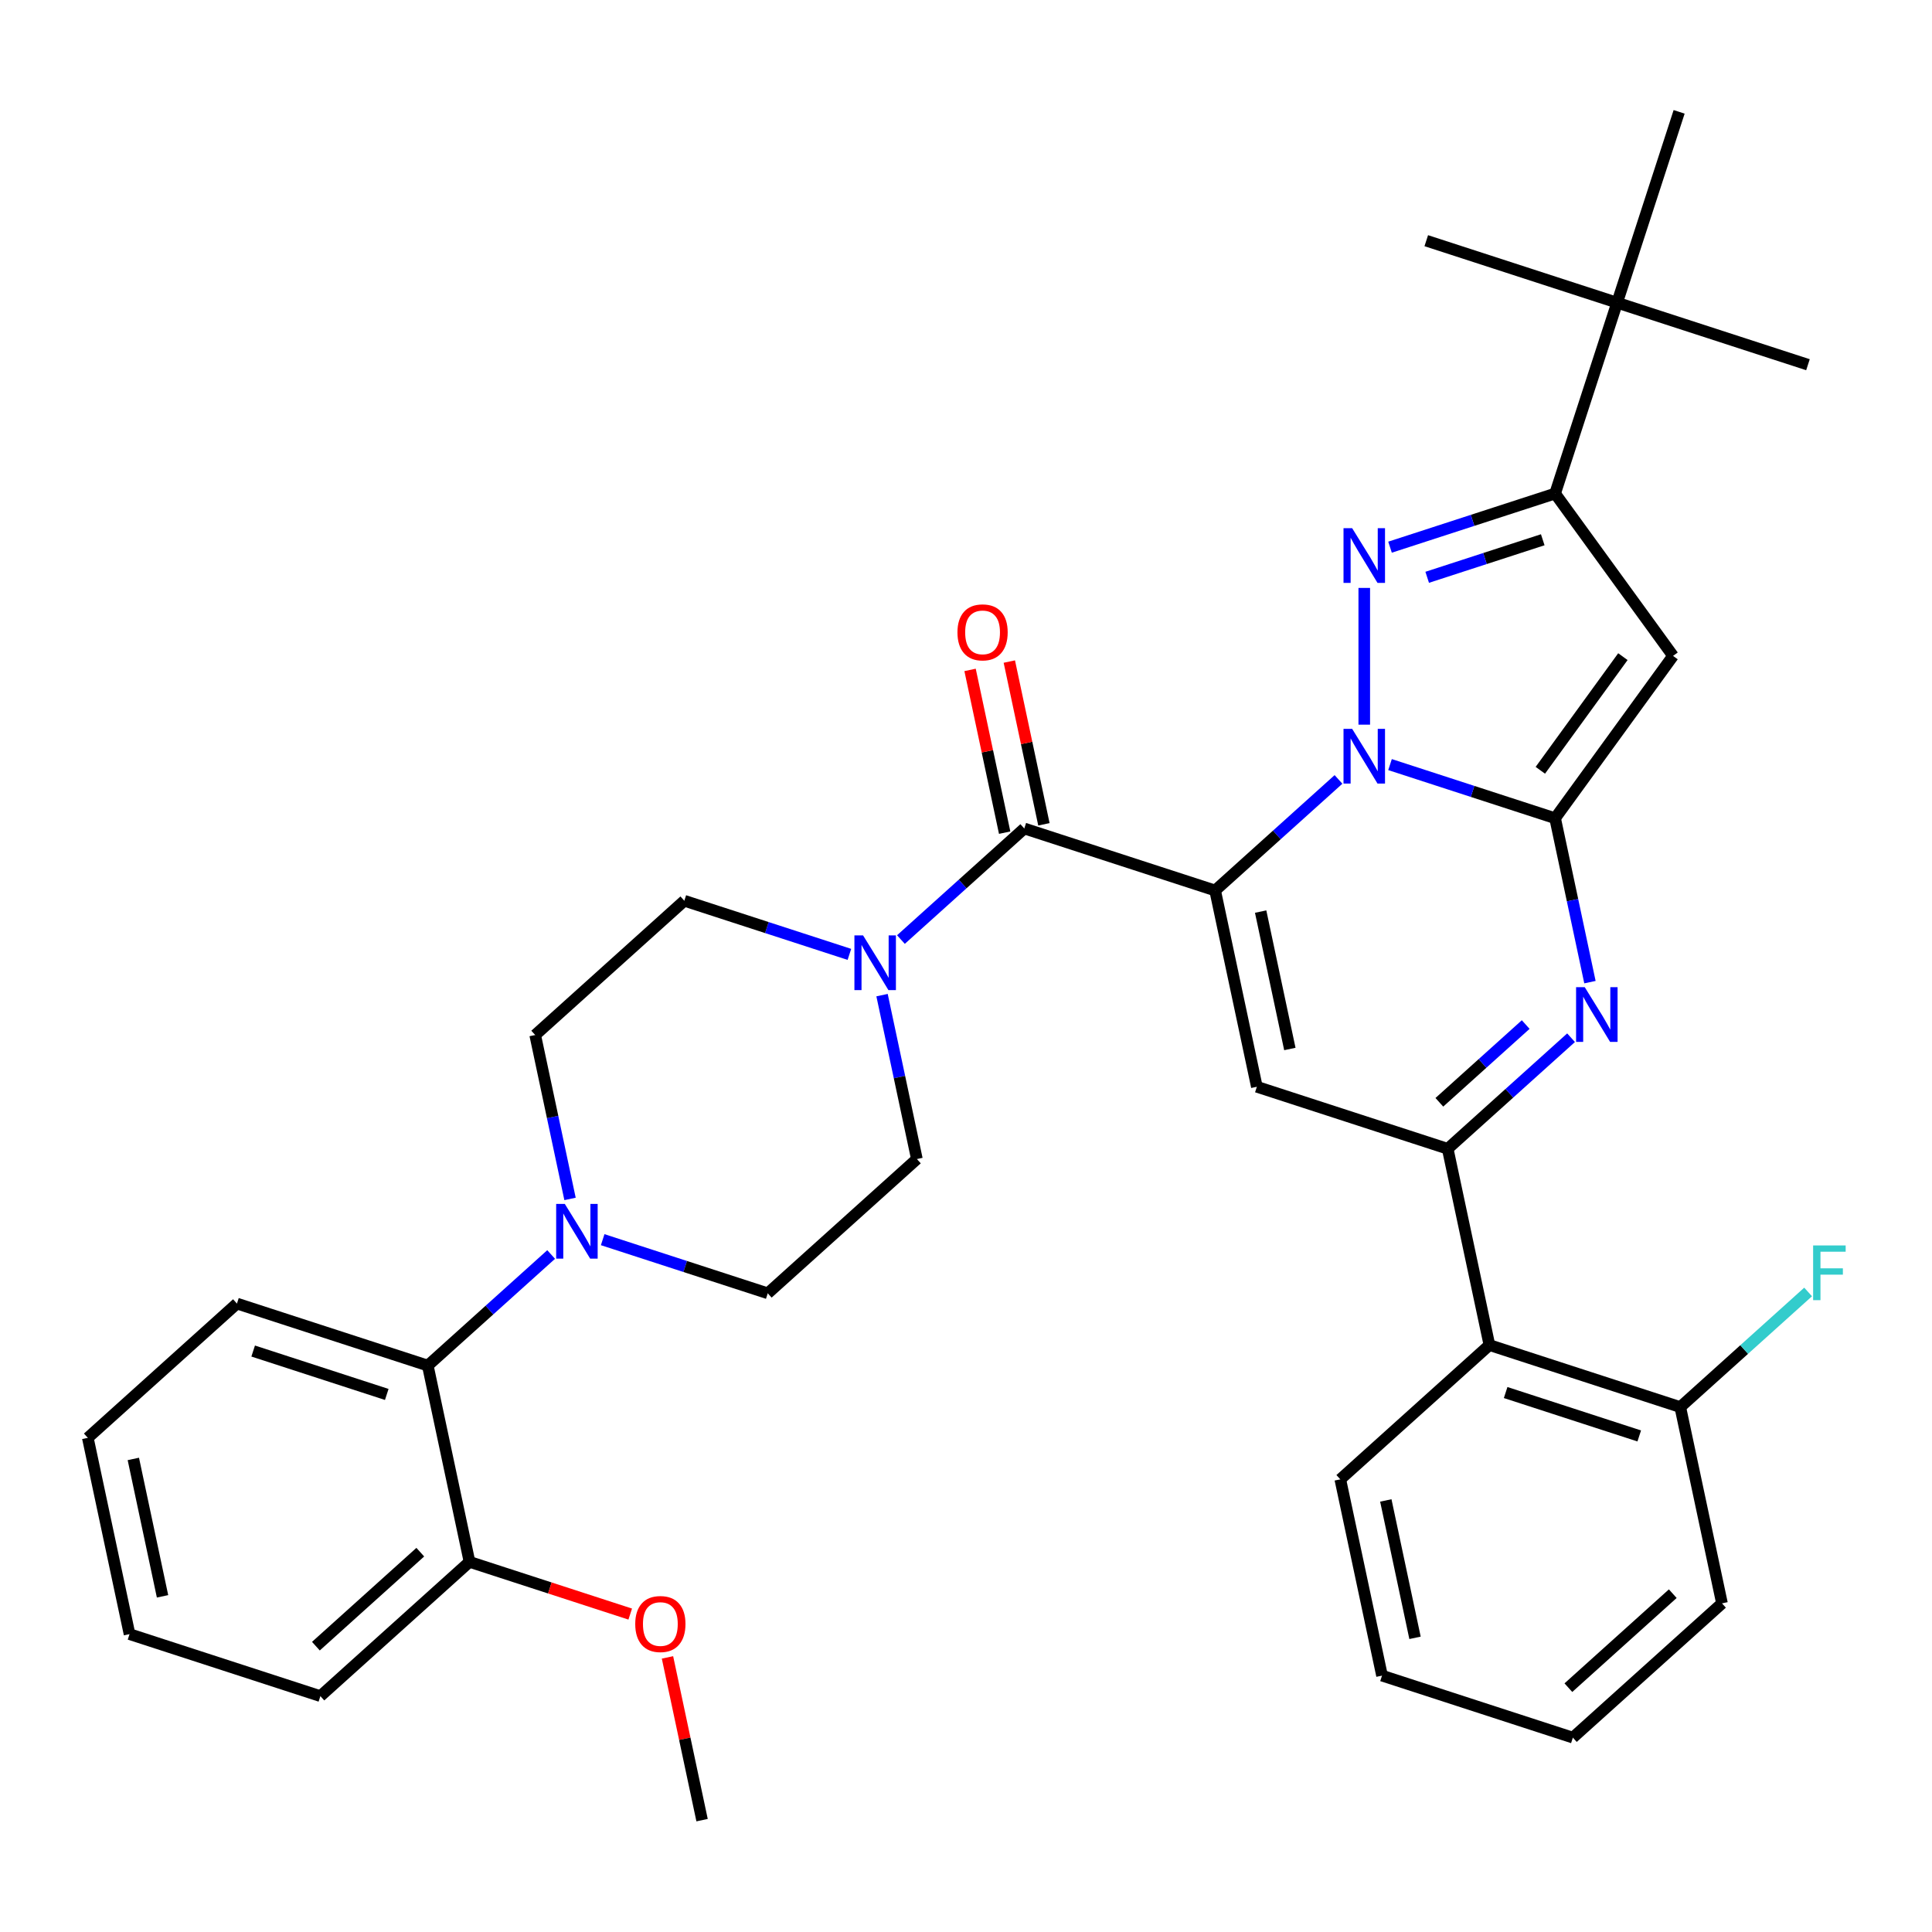 <?xml version='1.0' encoding='iso-8859-1'?>
<svg version='1.1' baseProfile='full'
              xmlns='http://www.w3.org/2000/svg'
                      xmlns:rdkit='http://www.rdkit.org/xml'
                      xmlns:xlink='http://www.w3.org/1999/xlink'
                  xml:space='preserve'
width='1000px' height='1000px' viewBox='0 0 1000 1000'>
<!-- END OF HEADER -->
<rect style='opacity:1.0;fill:#FFFFFF;stroke:none' width='1000' height='1000' x='0' y='0'> </rect>
<path class='bond-0' d='M 243.018,808.414 L 165.831,877.914' style='fill:none;fill-rule:evenodd;stroke:#000000;stroke-width:6px;stroke-linecap:butt;stroke-linejoin:miter;stroke-opacity:1' />
<path class='bond-0' d='M 217.54,803.402 L 163.509,852.052' style='fill:none;fill-rule:evenodd;stroke:#000000;stroke-width:6px;stroke-linecap:butt;stroke-linejoin:miter;stroke-opacity:1' />
<path class='bond-1' d='M 243.018,808.414 L 221.423,706.819' style='fill:none;fill-rule:evenodd;stroke:#000000;stroke-width:6px;stroke-linecap:butt;stroke-linejoin:miter;stroke-opacity:1' />
<path class='bond-2' d='M 243.018,808.414 L 284.61,821.929' style='fill:none;fill-rule:evenodd;stroke:#000000;stroke-width:6px;stroke-linecap:butt;stroke-linejoin:miter;stroke-opacity:1' />
<path class='bond-2' d='M 284.61,821.929 L 326.203,835.443' style='fill:none;fill-rule:evenodd;stroke:#FF0000;stroke-width:6px;stroke-linecap:butt;stroke-linejoin:miter;stroke-opacity:1' />
<path class='bond-3' d='M 530.17,428.822 L 498.245,457.567' style='fill:none;fill-rule:evenodd;stroke:#000000;stroke-width:6px;stroke-linecap:butt;stroke-linejoin:miter;stroke-opacity:1' />
<path class='bond-3' d='M 498.245,457.567 L 466.32,486.313' style='fill:none;fill-rule:evenodd;stroke:#0000FF;stroke-width:6px;stroke-linecap:butt;stroke-linejoin:miter;stroke-opacity:1' />
<path class='bond-4' d='M 540.33,426.662 L 531.377,384.543' style='fill:none;fill-rule:evenodd;stroke:#000000;stroke-width:6px;stroke-linecap:butt;stroke-linejoin:miter;stroke-opacity:1' />
<path class='bond-4' d='M 531.377,384.543 L 522.424,342.423' style='fill:none;fill-rule:evenodd;stroke:#FF0000;stroke-width:6px;stroke-linecap:butt;stroke-linejoin:miter;stroke-opacity:1' />
<path class='bond-4' d='M 520.011,430.981 L 511.058,388.862' style='fill:none;fill-rule:evenodd;stroke:#000000;stroke-width:6px;stroke-linecap:butt;stroke-linejoin:miter;stroke-opacity:1' />
<path class='bond-4' d='M 511.058,388.862 L 502.105,346.742' style='fill:none;fill-rule:evenodd;stroke:#FF0000;stroke-width:6px;stroke-linecap:butt;stroke-linejoin:miter;stroke-opacity:1' />
<path class='bond-5' d='M 530.17,428.822 L 628.952,460.918' style='fill:none;fill-rule:evenodd;stroke:#000000;stroke-width:6px;stroke-linecap:butt;stroke-linejoin:miter;stroke-opacity:1' />
<path class='bond-6' d='M 456.545,515.078 L 465.562,557.497' style='fill:none;fill-rule:evenodd;stroke:#0000FF;stroke-width:6px;stroke-linecap:butt;stroke-linejoin:miter;stroke-opacity:1' />
<path class='bond-6' d='M 465.562,557.497 L 474.578,599.916' style='fill:none;fill-rule:evenodd;stroke:#000000;stroke-width:6px;stroke-linecap:butt;stroke-linejoin:miter;stroke-opacity:1' />
<path class='bond-7' d='M 439.647,493.988 L 396.924,480.106' style='fill:none;fill-rule:evenodd;stroke:#0000FF;stroke-width:6px;stroke-linecap:butt;stroke-linejoin:miter;stroke-opacity:1' />
<path class='bond-7' d='M 396.924,480.106 L 354.202,466.225' style='fill:none;fill-rule:evenodd;stroke:#000000;stroke-width:6px;stroke-linecap:butt;stroke-linejoin:miter;stroke-opacity:1' />
<path class='bond-8' d='M 165.831,877.914 L 67.049,845.818' style='fill:none;fill-rule:evenodd;stroke:#000000;stroke-width:6px;stroke-linecap:butt;stroke-linejoin:miter;stroke-opacity:1' />
<path class='bond-9' d='M 865.971,339.486 L 804.92,255.457' style='fill:none;fill-rule:evenodd;stroke:#000000;stroke-width:6px;stroke-linecap:butt;stroke-linejoin:miter;stroke-opacity:1' />
<path class='bond-10' d='M 865.971,339.486 L 804.92,423.515' style='fill:none;fill-rule:evenodd;stroke:#000000;stroke-width:6px;stroke-linecap:butt;stroke-linejoin:miter;stroke-opacity:1' />
<path class='bond-10' d='M 840.007,339.88 L 797.272,398.7' style='fill:none;fill-rule:evenodd;stroke:#000000;stroke-width:6px;stroke-linecap:butt;stroke-linejoin:miter;stroke-opacity:1' />
<path class='bond-11' d='M 804.92,255.457 L 837.016,156.676' style='fill:none;fill-rule:evenodd;stroke:#000000;stroke-width:6px;stroke-linecap:butt;stroke-linejoin:miter;stroke-opacity:1' />
<path class='bond-12' d='M 804.92,255.457 L 762.198,269.339' style='fill:none;fill-rule:evenodd;stroke:#000000;stroke-width:6px;stroke-linecap:butt;stroke-linejoin:miter;stroke-opacity:1' />
<path class='bond-12' d='M 762.198,269.339 L 719.475,283.22' style='fill:none;fill-rule:evenodd;stroke:#0000FF;stroke-width:6px;stroke-linecap:butt;stroke-linejoin:miter;stroke-opacity:1' />
<path class='bond-12' d='M 798.523,279.378 L 768.617,289.095' style='fill:none;fill-rule:evenodd;stroke:#000000;stroke-width:6px;stroke-linecap:butt;stroke-linejoin:miter;stroke-opacity:1' />
<path class='bond-12' d='M 768.617,289.095 L 738.711,298.812' style='fill:none;fill-rule:evenodd;stroke:#0000FF;stroke-width:6px;stroke-linecap:butt;stroke-linejoin:miter;stroke-opacity:1' />
<path class='bond-13' d='M 706.139,304.31 L 706.139,375.081' style='fill:none;fill-rule:evenodd;stroke:#0000FF;stroke-width:6px;stroke-linecap:butt;stroke-linejoin:miter;stroke-opacity:1' />
<path class='bond-14' d='M 804.92,423.515 L 762.198,409.633' style='fill:none;fill-rule:evenodd;stroke:#000000;stroke-width:6px;stroke-linecap:butt;stroke-linejoin:miter;stroke-opacity:1' />
<path class='bond-14' d='M 762.198,409.633 L 719.475,395.752' style='fill:none;fill-rule:evenodd;stroke:#0000FF;stroke-width:6px;stroke-linecap:butt;stroke-linejoin:miter;stroke-opacity:1' />
<path class='bond-15' d='M 804.92,423.515 L 813.937,465.934' style='fill:none;fill-rule:evenodd;stroke:#000000;stroke-width:6px;stroke-linecap:butt;stroke-linejoin:miter;stroke-opacity:1' />
<path class='bond-15' d='M 813.937,465.934 L 822.953,508.353' style='fill:none;fill-rule:evenodd;stroke:#0000FF;stroke-width:6px;stroke-linecap:butt;stroke-linejoin:miter;stroke-opacity:1' />
<path class='bond-16' d='M 692.802,403.427 L 660.877,432.172' style='fill:none;fill-rule:evenodd;stroke:#0000FF;stroke-width:6px;stroke-linecap:butt;stroke-linejoin:miter;stroke-opacity:1' />
<path class='bond-16' d='M 660.877,432.172 L 628.952,460.918' style='fill:none;fill-rule:evenodd;stroke:#000000;stroke-width:6px;stroke-linecap:butt;stroke-linejoin:miter;stroke-opacity:1' />
<path class='bond-17' d='M 628.952,460.918 L 650.547,562.513' style='fill:none;fill-rule:evenodd;stroke:#000000;stroke-width:6px;stroke-linecap:butt;stroke-linejoin:miter;stroke-opacity:1' />
<path class='bond-17' d='M 652.51,471.838 L 667.627,542.955' style='fill:none;fill-rule:evenodd;stroke:#000000;stroke-width:6px;stroke-linecap:butt;stroke-linejoin:miter;stroke-opacity:1' />
<path class='bond-18' d='M 650.547,562.513 L 749.328,594.609' style='fill:none;fill-rule:evenodd;stroke:#000000;stroke-width:6px;stroke-linecap:butt;stroke-linejoin:miter;stroke-opacity:1' />
<path class='bond-19' d='M 749.328,594.609 L 770.923,696.205' style='fill:none;fill-rule:evenodd;stroke:#000000;stroke-width:6px;stroke-linecap:butt;stroke-linejoin:miter;stroke-opacity:1' />
<path class='bond-20' d='M 749.328,594.609 L 781.253,565.864' style='fill:none;fill-rule:evenodd;stroke:#000000;stroke-width:6px;stroke-linecap:butt;stroke-linejoin:miter;stroke-opacity:1' />
<path class='bond-20' d='M 781.253,565.864 L 813.178,537.118' style='fill:none;fill-rule:evenodd;stroke:#0000FF;stroke-width:6px;stroke-linecap:butt;stroke-linejoin:miter;stroke-opacity:1' />
<path class='bond-20' d='M 745.006,570.548 L 767.353,550.426' style='fill:none;fill-rule:evenodd;stroke:#000000;stroke-width:6px;stroke-linecap:butt;stroke-linejoin:miter;stroke-opacity:1' />
<path class='bond-20' d='M 767.353,550.426 L 789.701,530.305' style='fill:none;fill-rule:evenodd;stroke:#0000FF;stroke-width:6px;stroke-linecap:butt;stroke-linejoin:miter;stroke-opacity:1' />
<path class='bond-21' d='M 891.299,829.896 L 814.113,899.396' style='fill:none;fill-rule:evenodd;stroke:#000000;stroke-width:6px;stroke-linecap:butt;stroke-linejoin:miter;stroke-opacity:1' />
<path class='bond-21' d='M 865.822,824.884 L 811.791,873.533' style='fill:none;fill-rule:evenodd;stroke:#000000;stroke-width:6px;stroke-linecap:butt;stroke-linejoin:miter;stroke-opacity:1' />
<path class='bond-22' d='M 891.299,829.896 L 869.705,728.301' style='fill:none;fill-rule:evenodd;stroke:#000000;stroke-width:6px;stroke-linecap:butt;stroke-linejoin:miter;stroke-opacity:1' />
<path class='bond-23' d='M 814.113,899.396 L 715.331,867.299' style='fill:none;fill-rule:evenodd;stroke:#000000;stroke-width:6px;stroke-linecap:butt;stroke-linejoin:miter;stroke-opacity:1' />
<path class='bond-24' d='M 715.331,867.299 L 693.736,765.704' style='fill:none;fill-rule:evenodd;stroke:#000000;stroke-width:6px;stroke-linecap:butt;stroke-linejoin:miter;stroke-opacity:1' />
<path class='bond-24' d='M 732.411,847.741 L 717.294,776.624' style='fill:none;fill-rule:evenodd;stroke:#000000;stroke-width:6px;stroke-linecap:butt;stroke-linejoin:miter;stroke-opacity:1' />
<path class='bond-25' d='M 693.736,765.704 L 770.923,696.205' style='fill:none;fill-rule:evenodd;stroke:#000000;stroke-width:6px;stroke-linecap:butt;stroke-linejoin:miter;stroke-opacity:1' />
<path class='bond-26' d='M 837.016,156.676 L 935.798,188.772' style='fill:none;fill-rule:evenodd;stroke:#000000;stroke-width:6px;stroke-linecap:butt;stroke-linejoin:miter;stroke-opacity:1' />
<path class='bond-27' d='M 837.016,156.676 L 738.235,124.58' style='fill:none;fill-rule:evenodd;stroke:#000000;stroke-width:6px;stroke-linecap:butt;stroke-linejoin:miter;stroke-opacity:1' />
<path class='bond-28' d='M 837.016,156.676 L 869.112,57.894' style='fill:none;fill-rule:evenodd;stroke:#000000;stroke-width:6px;stroke-linecap:butt;stroke-linejoin:miter;stroke-opacity:1' />
<path class='bond-29' d='M 770.923,696.205 L 869.705,728.301' style='fill:none;fill-rule:evenodd;stroke:#000000;stroke-width:6px;stroke-linecap:butt;stroke-linejoin:miter;stroke-opacity:1' />
<path class='bond-29' d='M 779.321,720.775 L 848.468,743.243' style='fill:none;fill-rule:evenodd;stroke:#000000;stroke-width:6px;stroke-linecap:butt;stroke-linejoin:miter;stroke-opacity:1' />
<path class='bond-30' d='M 869.705,728.301 L 902.79,698.511' style='fill:none;fill-rule:evenodd;stroke:#000000;stroke-width:6px;stroke-linecap:butt;stroke-linejoin:miter;stroke-opacity:1' />
<path class='bond-30' d='M 902.79,698.511 L 935.875,668.721' style='fill:none;fill-rule:evenodd;stroke:#33CCCC;stroke-width:6px;stroke-linecap:butt;stroke-linejoin:miter;stroke-opacity:1' />
<path class='bond-31' d='M 67.049,845.818 L 45.455,744.222' style='fill:none;fill-rule:evenodd;stroke:#000000;stroke-width:6px;stroke-linecap:butt;stroke-linejoin:miter;stroke-opacity:1' />
<path class='bond-31' d='M 84.129,826.259 L 69.013,755.143' style='fill:none;fill-rule:evenodd;stroke:#000000;stroke-width:6px;stroke-linecap:butt;stroke-linejoin:miter;stroke-opacity:1' />
<path class='bond-32' d='M 45.455,744.222 L 122.641,674.723' style='fill:none;fill-rule:evenodd;stroke:#000000;stroke-width:6px;stroke-linecap:butt;stroke-linejoin:miter;stroke-opacity:1' />
<path class='bond-33' d='M 122.641,674.723 L 221.423,706.819' style='fill:none;fill-rule:evenodd;stroke:#000000;stroke-width:6px;stroke-linecap:butt;stroke-linejoin:miter;stroke-opacity:1' />
<path class='bond-33' d='M 131.039,699.294 L 200.187,721.761' style='fill:none;fill-rule:evenodd;stroke:#000000;stroke-width:6px;stroke-linecap:butt;stroke-linejoin:miter;stroke-opacity:1' />
<path class='bond-34' d='M 221.423,706.819 L 253.348,678.074' style='fill:none;fill-rule:evenodd;stroke:#000000;stroke-width:6px;stroke-linecap:butt;stroke-linejoin:miter;stroke-opacity:1' />
<path class='bond-34' d='M 253.348,678.074 L 285.273,649.328' style='fill:none;fill-rule:evenodd;stroke:#0000FF;stroke-width:6px;stroke-linecap:butt;stroke-linejoin:miter;stroke-opacity:1' />
<path class='bond-35' d='M 311.946,641.653 L 354.669,655.534' style='fill:none;fill-rule:evenodd;stroke:#0000FF;stroke-width:6px;stroke-linecap:butt;stroke-linejoin:miter;stroke-opacity:1' />
<path class='bond-35' d='M 354.669,655.534 L 397.391,669.416' style='fill:none;fill-rule:evenodd;stroke:#000000;stroke-width:6px;stroke-linecap:butt;stroke-linejoin:miter;stroke-opacity:1' />
<path class='bond-36' d='M 295.048,620.563 L 286.032,578.144' style='fill:none;fill-rule:evenodd;stroke:#0000FF;stroke-width:6px;stroke-linecap:butt;stroke-linejoin:miter;stroke-opacity:1' />
<path class='bond-36' d='M 286.032,578.144 L 277.015,535.724' style='fill:none;fill-rule:evenodd;stroke:#000000;stroke-width:6px;stroke-linecap:butt;stroke-linejoin:miter;stroke-opacity:1' />
<path class='bond-37' d='M 397.391,669.416 L 474.578,599.916' style='fill:none;fill-rule:evenodd;stroke:#000000;stroke-width:6px;stroke-linecap:butt;stroke-linejoin:miter;stroke-opacity:1' />
<path class='bond-38' d='M 354.202,466.225 L 277.015,535.724' style='fill:none;fill-rule:evenodd;stroke:#000000;stroke-width:6px;stroke-linecap:butt;stroke-linejoin:miter;stroke-opacity:1' />
<path class='bond-39' d='M 345.489,857.867 L 354.441,899.987' style='fill:none;fill-rule:evenodd;stroke:#FF0000;stroke-width:6px;stroke-linecap:butt;stroke-linejoin:miter;stroke-opacity:1' />
<path class='bond-39' d='M 354.441,899.987 L 363.394,942.106' style='fill:none;fill-rule:evenodd;stroke:#000000;stroke-width:6px;stroke-linecap:butt;stroke-linejoin:miter;stroke-opacity:1' />
<path  class='atom-2' d='M 446.723 484.161
L 456.003 499.161
Q 456.923 500.641, 458.403 503.321
Q 459.883 506.001, 459.963 506.161
L 459.963 484.161
L 463.723 484.161
L 463.723 512.481
L 459.843 512.481
L 449.883 496.081
Q 448.723 494.161, 447.483 491.961
Q 446.283 489.761, 445.923 489.081
L 445.923 512.481
L 442.243 512.481
L 442.243 484.161
L 446.723 484.161
' fill='#0000FF'/>
<path  class='atom-3' d='M 495.576 327.306
Q 495.576 320.506, 498.936 316.706
Q 502.296 312.906, 508.576 312.906
Q 514.856 312.906, 518.216 316.706
Q 521.576 320.506, 521.576 327.306
Q 521.576 334.186, 518.176 338.106
Q 514.776 341.986, 508.576 341.986
Q 502.336 341.986, 498.936 338.106
Q 495.576 334.226, 495.576 327.306
M 508.576 338.786
Q 512.896 338.786, 515.216 335.906
Q 517.576 332.986, 517.576 327.306
Q 517.576 321.746, 515.216 318.946
Q 512.896 316.106, 508.576 316.106
Q 504.256 316.106, 501.896 318.906
Q 499.576 321.706, 499.576 327.306
Q 499.576 333.026, 501.896 335.906
Q 504.256 338.786, 508.576 338.786
' fill='#FF0000'/>
<path  class='atom-7' d='M 699.879 273.393
L 709.159 288.393
Q 710.079 289.873, 711.559 292.553
Q 713.039 295.233, 713.119 295.393
L 713.119 273.393
L 716.879 273.393
L 716.879 301.713
L 712.999 301.713
L 703.039 285.313
Q 701.879 283.393, 700.639 281.193
Q 699.439 278.993, 699.079 278.313
L 699.079 301.713
L 695.399 301.713
L 695.399 273.393
L 699.879 273.393
' fill='#0000FF'/>
<path  class='atom-9' d='M 699.879 377.258
L 709.159 392.258
Q 710.079 393.738, 711.559 396.418
Q 713.039 399.098, 713.119 399.258
L 713.119 377.258
L 716.879 377.258
L 716.879 405.578
L 712.999 405.578
L 703.039 389.178
Q 701.879 387.258, 700.639 385.058
Q 699.439 382.858, 699.079 382.178
L 699.079 405.578
L 695.399 405.578
L 695.399 377.258
L 699.879 377.258
' fill='#0000FF'/>
<path  class='atom-13' d='M 820.255 510.95
L 829.535 525.95
Q 830.455 527.43, 831.935 530.11
Q 833.415 532.79, 833.495 532.95
L 833.495 510.95
L 837.255 510.95
L 837.255 539.27
L 833.375 539.27
L 823.415 522.87
Q 822.255 520.95, 821.015 518.75
Q 819.815 516.55, 819.455 515.87
L 819.455 539.27
L 815.775 539.27
L 815.775 510.95
L 820.255 510.95
' fill='#0000FF'/>
<path  class='atom-24' d='M 938.471 644.641
L 955.311 644.641
L 955.311 647.881
L 942.271 647.881
L 942.271 656.481
L 953.871 656.481
L 953.871 659.761
L 942.271 659.761
L 942.271 672.961
L 938.471 672.961
L 938.471 644.641
' fill='#33CCCC'/>
<path  class='atom-29' d='M 292.35 623.16
L 301.63 638.16
Q 302.55 639.64, 304.03 642.32
Q 305.51 645, 305.59 645.16
L 305.59 623.16
L 309.35 623.16
L 309.35 651.48
L 305.47 651.48
L 295.51 635.08
Q 294.35 633.16, 293.11 630.96
Q 291.91 628.76, 291.55 628.08
L 291.55 651.48
L 287.87 651.48
L 287.87 623.16
L 292.35 623.16
' fill='#0000FF'/>
<path  class='atom-34' d='M 328.799 840.591
Q 328.799 833.791, 332.159 829.991
Q 335.519 826.191, 341.799 826.191
Q 348.079 826.191, 351.439 829.991
Q 354.799 833.791, 354.799 840.591
Q 354.799 847.471, 351.399 851.391
Q 347.999 855.271, 341.799 855.271
Q 335.559 855.271, 332.159 851.391
Q 328.799 847.511, 328.799 840.591
M 341.799 852.071
Q 346.119 852.071, 348.439 849.191
Q 350.799 846.271, 350.799 840.591
Q 350.799 835.031, 348.439 832.231
Q 346.119 829.391, 341.799 829.391
Q 337.479 829.391, 335.119 832.191
Q 332.799 834.991, 332.799 840.591
Q 332.799 846.311, 335.119 849.191
Q 337.479 852.071, 341.799 852.071
' fill='#FF0000'/>
</svg>

